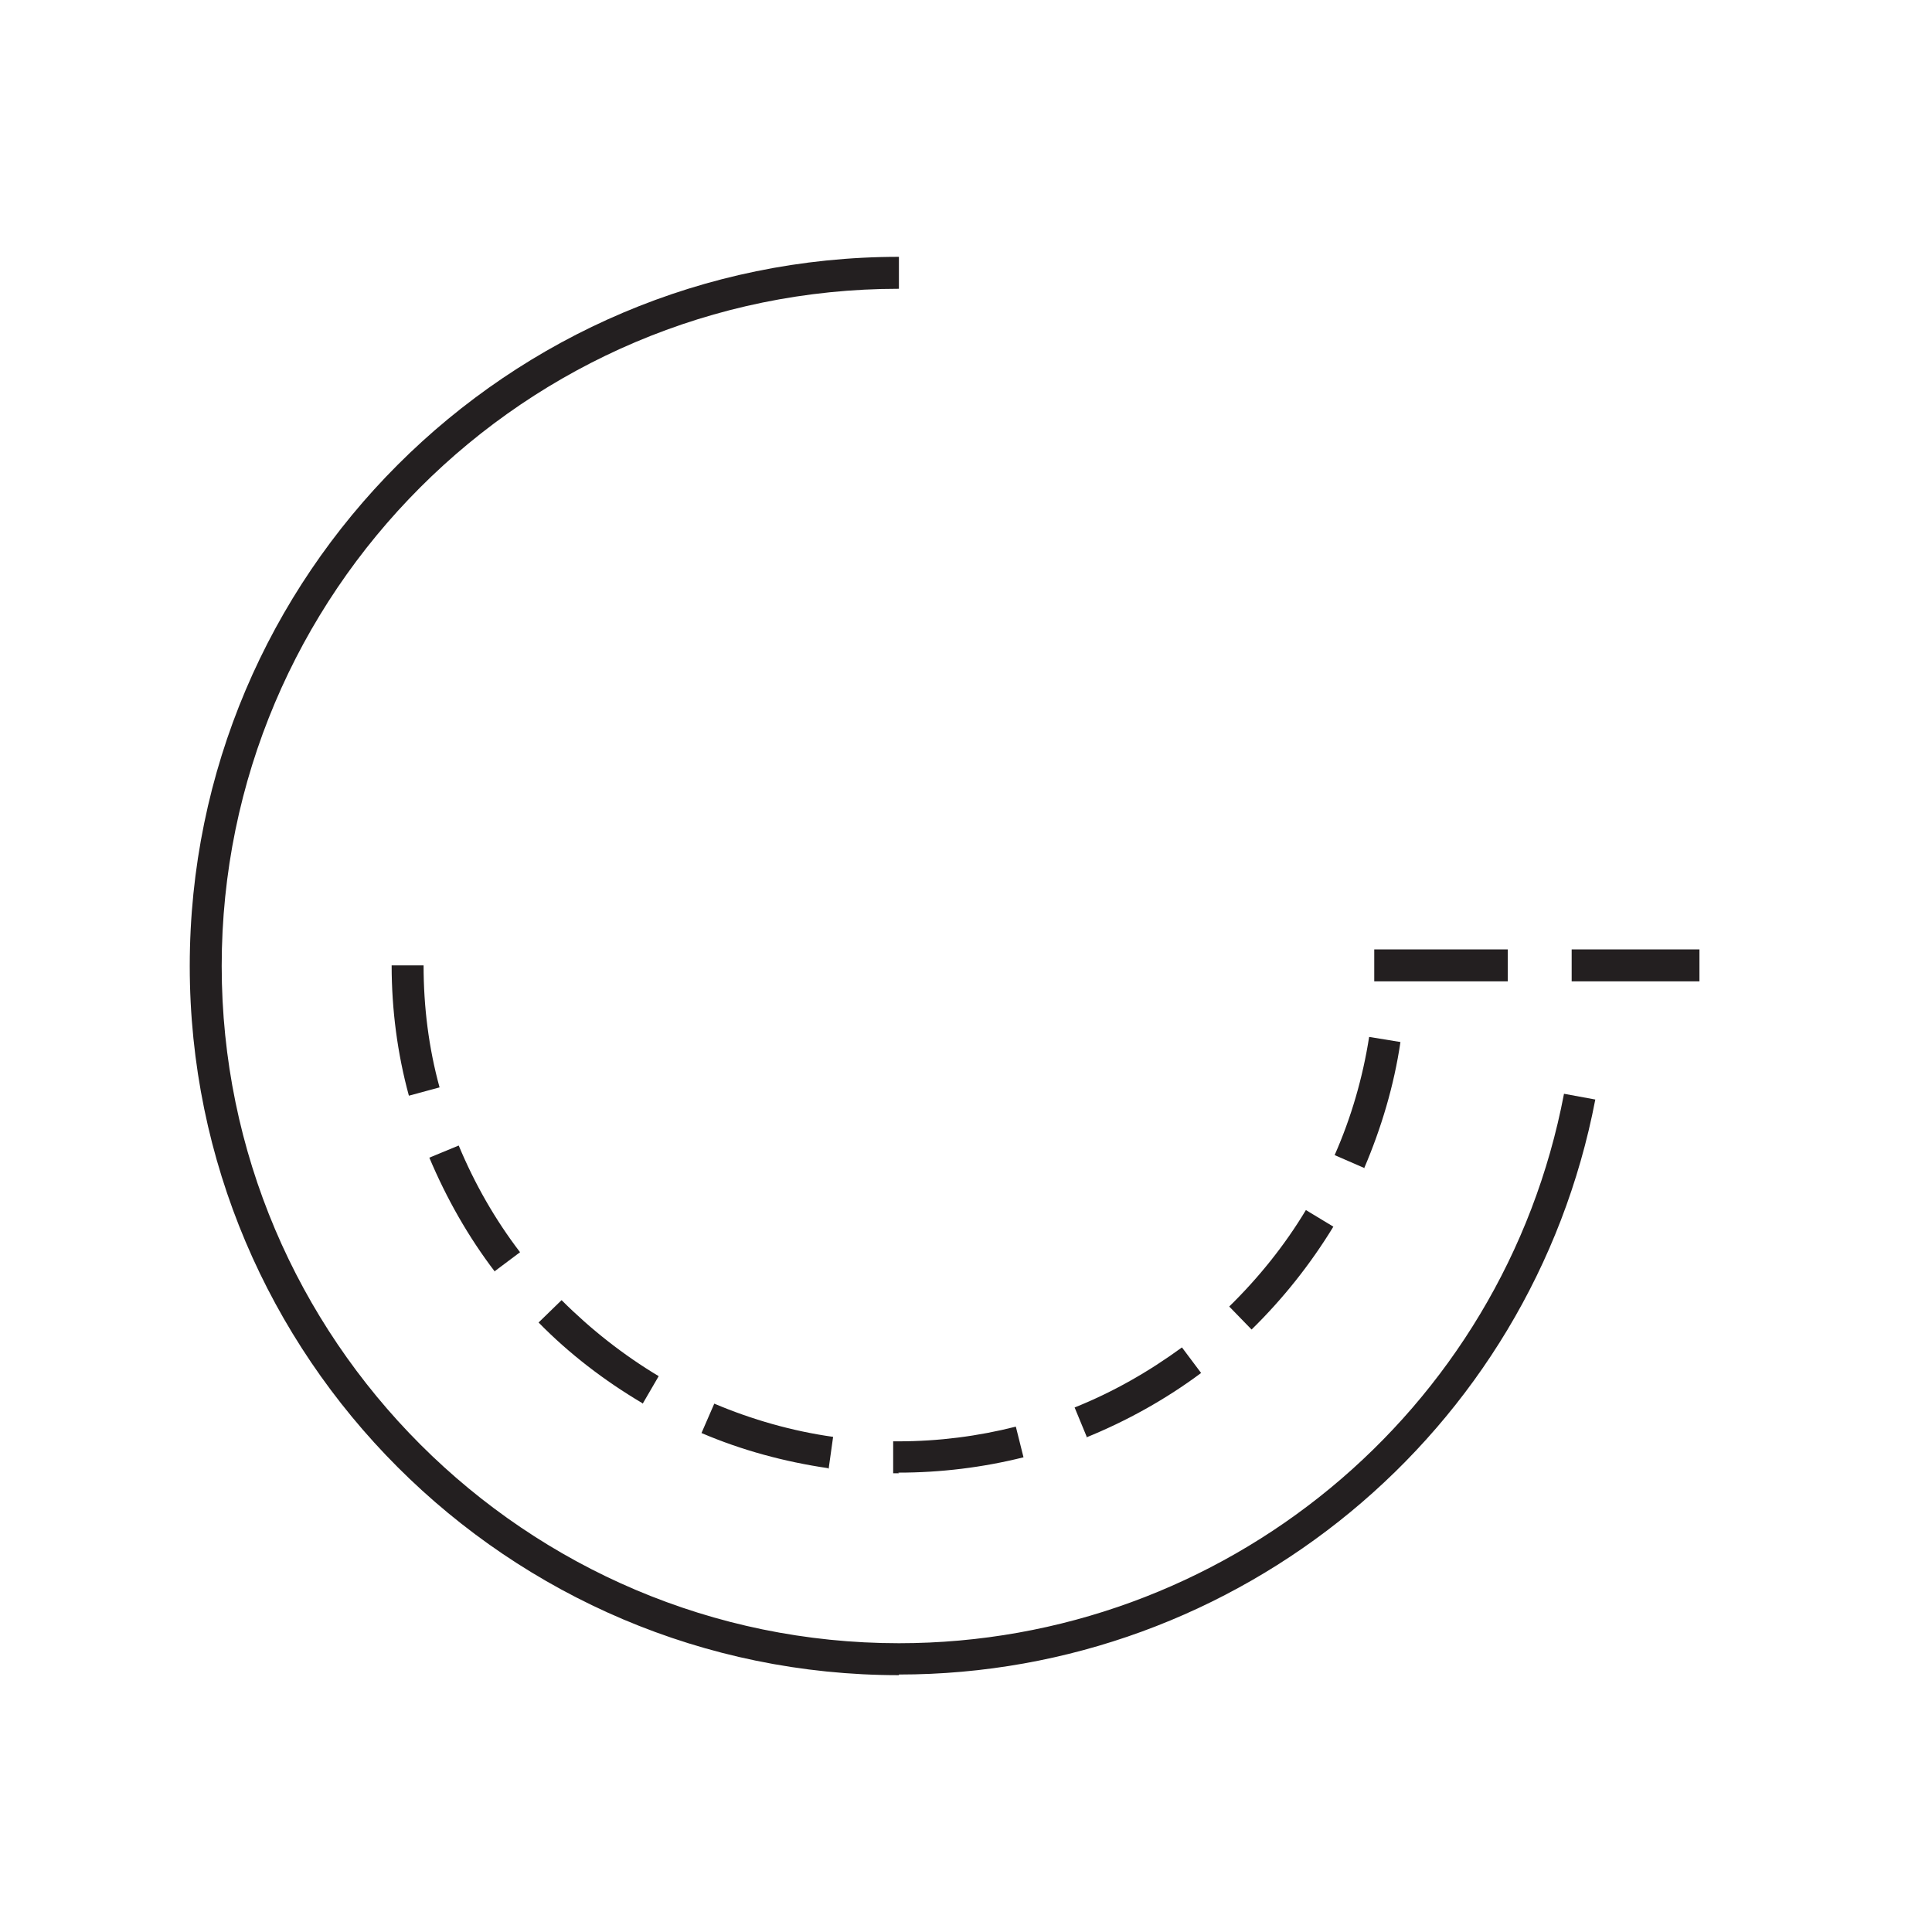 <?xml version="1.0" encoding="UTF-8"?><svg id="Gentle_exfoliation" xmlns="http://www.w3.org/2000/svg" viewBox="0 0 30.24 30.24"><defs><style>.cls-1{fill:#231f20;stroke-width:0px;}</style></defs><path class="cls-1" d="m14.07,23.06h-.09v-.5h.08c.63,0,1.25-.08,1.84-.23l.12.48c-.64.16-1.3.24-1.96.24Zm-1.11-.08c-.68-.1-1.35-.28-1.98-.55l.2-.46c.59.25,1.22.43,1.86.52l-.07.5Zm4.05-.49l-.19-.46c.6-.24,1.16-.56,1.68-.94l.3.4c-.55.41-1.16.75-1.8,1.01Zm-6.96-.53c-.59-.35-1.14-.77-1.62-1.26l.36-.35c.46.46.97.86,1.52,1.19l-.25.43Zm9.54-1.15l-.35-.36c.46-.45.87-.96,1.2-1.51l.43.26c-.36.59-.79,1.13-1.28,1.61Zm-11.84-.9c-.42-.55-.76-1.15-1.03-1.79l.46-.19c.25.6.57,1.16.96,1.67l-.4.3Zm13.6-1.63l-.46-.2c.26-.59.44-1.21.54-1.85l.49.08c-.1.68-.3,1.35-.57,1.98Zm-14.95-1.13c-.18-.66-.27-1.35-.27-2.04h.5c0,.65.08,1.29.25,1.91l-.48.13Zm20.2-1.79h-2v-.5h2v.5Zm-5.09,0v-.5h2.09v.5h-2.09"/><path class="cls-1" d="m14.07,26.22c-6.12,0-11.1-4.98-11.1-11.1S7.95,4.02,14.07,4.02v.5c-5.85,0-10.6,4.76-10.6,10.6s4.76,10.6,10.6,10.6c5.08,0,9.46-3.61,10.41-8.6l.49.09c-1,5.22-5.59,9-10.9,9Z"/></svg>